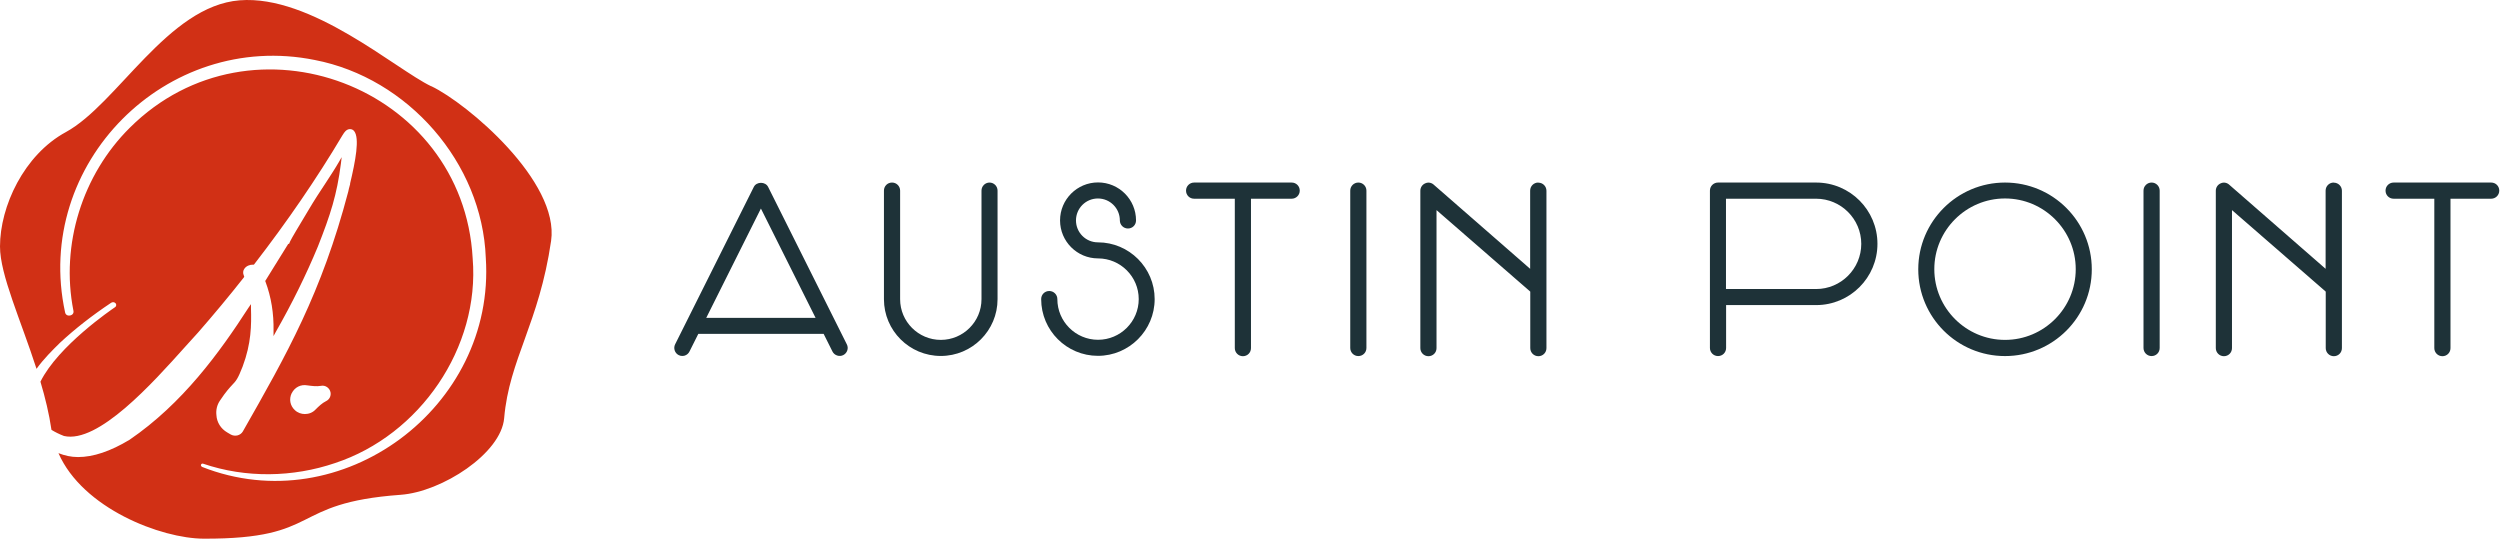 <svg width="204" height="44" viewBox="0 0 204 44" fill="none" xmlns="http://www.w3.org/2000/svg">
<path d="M62.68 15.256C62.46 14.806 61.73 14.806 61.51 15.256L55.09 28.096C54.93 28.416 55.06 28.816 55.38 28.976C55.47 29.026 55.57 29.046 55.67 29.046C55.74 29.046 55.81 29.036 55.88 29.016C56.05 28.956 56.18 28.846 56.26 28.686L56.98 27.246H67.21L67.93 28.686C68.09 29.006 68.5 29.136 68.81 28.976C69.13 28.816 69.27 28.416 69.1 28.096L62.68 15.256ZM66.55 25.936H57.63L62.09 17.016L66.55 25.936Z" fill="#1E3238"/>
<path d="M80.75 14.896C80.39 14.896 80.09 15.185 80.09 15.556V24.416C80.09 26.245 78.6 27.735 76.77 27.735C74.94 27.735 73.45 26.245 73.45 24.416V15.556C73.45 15.195 73.16 14.896 72.79 14.896C72.42 14.896 72.13 15.185 72.13 15.556V24.416C72.13 26.976 74.21 29.046 76.77 29.046C79.33 29.046 81.4 26.965 81.4 24.416V15.556C81.4 15.195 81.11 14.896 80.74 14.896H80.75Z" fill="#1E3238"/>
<path d="M89.59 19.776C88.6 19.776 87.8 18.976 87.8 17.986C87.8 16.996 88.6 16.196 89.59 16.196C90.58 16.196 91.38 16.996 91.38 17.986C91.38 18.346 91.67 18.646 92.04 18.646C92.41 18.646 92.7 18.356 92.7 17.986C92.7 16.276 91.31 14.886 89.6 14.886C87.89 14.886 86.5 16.276 86.5 17.986C86.5 19.696 87.89 21.086 89.6 21.086C91.43 21.086 92.92 22.576 92.92 24.406C92.92 26.236 91.43 27.726 89.6 27.726C87.77 27.726 86.28 26.236 86.28 24.406C86.28 24.046 85.99 23.746 85.62 23.746C85.25 23.746 84.96 24.036 84.96 24.406C84.96 26.966 87.04 29.036 89.59 29.036C92.14 29.036 94.22 26.956 94.22 24.406C94.22 21.856 92.14 19.776 89.59 19.776Z" fill="#1E3238"/>
<path d="M105.4 14.896H97.44C97.08 14.896 96.78 15.185 96.78 15.556C96.78 15.925 97.07 16.215 97.44 16.215H100.76V28.405C100.76 28.765 101.05 29.066 101.42 29.066C101.79 29.066 102.08 28.776 102.08 28.405V16.215H105.4C105.76 16.215 106.06 15.925 106.06 15.556C106.06 15.185 105.77 14.896 105.4 14.896Z" fill="#1E3238"/>
<path d="M110.84 14.896C110.48 14.896 110.18 15.185 110.18 15.556V28.395C110.18 28.756 110.47 29.055 110.84 29.055C111.21 29.055 111.5 28.765 111.5 28.395V15.556C111.5 15.195 111.21 14.896 110.84 14.896Z" fill="#1E3238"/>
<path d="M148.19 14.896H140.19C139.83 14.896 139.53 15.185 139.53 15.556V28.395C139.53 28.756 139.82 29.055 140.19 29.055C140.56 29.055 140.85 28.765 140.85 28.395V24.895H148.2C150.96 24.895 153.2 22.655 153.2 19.895C153.2 17.136 150.96 14.896 148.2 14.896H148.19ZM151.88 19.895C151.88 21.925 150.23 23.585 148.19 23.585H140.84V16.215H148.19C150.22 16.215 151.88 17.866 151.88 19.905V19.895Z" fill="#1E3238"/>
<path d="M163.61 14.896C159.71 14.896 156.53 18.066 156.53 21.976C156.53 25.886 159.7 29.055 163.61 29.055C167.52 29.055 170.69 25.886 170.69 21.976C170.69 18.066 167.52 14.896 163.61 14.896ZM169.38 21.965C169.38 25.145 166.79 27.735 163.61 27.735C160.43 27.735 157.84 25.145 157.84 21.965C157.84 18.785 160.43 16.195 163.61 16.195C166.79 16.195 169.38 18.785 169.38 21.965Z" fill="#1E3238"/>
<path d="M175.57 14.896C175.21 14.896 174.91 15.185 174.91 15.556V28.395C174.91 28.756 175.2 29.055 175.57 29.055C175.94 29.055 176.23 28.765 176.23 28.395V15.556C176.23 15.195 175.94 14.896 175.57 14.896Z" fill="#1E3238"/>
<path d="M190.43 14.896C190.07 14.896 189.77 15.185 189.77 15.556V21.936L181.93 15.095C181.74 14.905 181.46 14.845 181.22 14.956C180.97 15.056 180.81 15.296 180.81 15.566V28.405C180.81 28.765 181.1 29.066 181.47 29.066C181.84 29.066 182.13 28.776 182.13 28.405V17.145L189.78 23.796V28.405C189.78 28.765 190.07 29.066 190.44 29.066C190.81 29.066 191.1 28.776 191.1 28.405V15.566C191.1 15.206 190.81 14.905 190.44 14.905L190.43 14.896Z" fill="#1E3238"/>
<path d="M203.28 14.896H195.32C194.96 14.896 194.66 15.185 194.66 15.556C194.66 15.925 194.95 16.215 195.32 16.215H198.64V28.405C198.64 28.765 198.93 29.066 199.3 29.066C199.67 29.066 199.96 28.776 199.96 28.405V16.215H203.28C203.64 16.215 203.94 15.925 203.94 15.556C203.94 15.185 203.65 14.896 203.28 14.896Z" fill="#1E3238"/>
<path d="M125.52 14.896C125.16 14.896 124.86 15.185 124.86 15.556V21.936L117.02 15.095C116.83 14.905 116.55 14.845 116.31 14.956C116.06 15.056 115.9 15.296 115.9 15.566V28.405C115.9 28.765 116.19 29.066 116.56 29.066C116.93 29.066 117.22 28.776 117.22 28.405V17.145L124.87 23.796V28.405C124.87 28.765 125.16 29.066 125.53 29.066C125.9 29.066 126.19 28.776 126.19 28.405V15.566C126.19 15.206 125.9 14.905 125.53 14.905L125.52 14.896Z" fill="#1E3238"/>
<path d="M22.52 27.056C23.84 24.746 24.99 22.406 25.94 20.116C26.97 17.506 27.49 15.906 27.82 13.336L27.88 12.826L27.62 13.276C27.27 13.876 26.9 14.426 26.52 15.016C26.11 15.636 25.68 16.286 25.2 17.096C24.3 18.596 23.85 19.346 23.68 19.686L23.58 19.916L23.53 19.886C23.19 20.436 22.84 20.996 22.5 21.546L22.43 21.656C22.18 22.066 21.93 22.476 21.67 22.886L21.64 22.926L21.66 22.976C22.13 24.226 22.35 25.586 22.32 27.006V27.426L22.52 27.056Z" fill="#D13015"/>
<path d="M35.18 7.036C32.25 5.626 25.41 -0.444 19.55 0.026C13.69 0.496 9.58 8.476 5.38 10.776C1.95 12.636 0 16.846 0 20.116C0 22.426 1.7 26.126 2.98 30.096C3.57 29.276 4.28 28.576 4.9 27.966C6.12 26.836 7.48 25.766 9.07 24.706C9.19 24.626 9.35 24.646 9.44 24.756C9.48 24.806 9.49 24.866 9.48 24.926C9.48 24.956 9.45 25.036 9.36 25.086C9.14 25.236 4.75 28.216 3.3 31.146C3.69 32.446 4.01 33.776 4.2 35.076C4.49 35.256 4.83 35.426 5.22 35.576C8.01 36.216 12.45 31.266 15.11 28.296C15.53 27.826 15.87 27.446 16.17 27.126C17.41 25.706 18.67 24.196 19.9 22.636L19.93 22.566L19.9 22.496C19.81 22.286 19.82 22.086 19.95 21.916C20.1 21.706 20.38 21.586 20.66 21.596H20.72L20.75 21.556C23.44 18.076 25.86 14.546 27.94 11.046L27.98 10.986C28.09 10.806 28.25 10.556 28.53 10.536C28.53 10.536 28.54 10.536 28.55 10.536C28.7 10.536 28.8 10.586 28.89 10.686C29.37 11.256 29 13.166 28.57 14.966V15.026C28.49 15.296 28.44 15.516 28.42 15.626C26.24 23.916 23.41 28.896 19.81 35.216C19.72 35.366 19.57 35.476 19.39 35.526C19.2 35.576 18.99 35.546 18.83 35.456L18.54 35.286C18.02 34.986 17.69 34.456 17.66 33.876C17.61 33.456 17.71 33.036 17.95 32.686C18.44 31.946 18.74 31.636 18.95 31.406C19.26 31.086 19.41 30.916 19.8 29.906C20.51 28.016 20.52 26.526 20.48 25.156V24.816L20.28 25.106C17.91 28.776 14.9 32.926 10.57 35.886C9.01 36.826 7.61 37.296 6.37 37.296C5.8 37.296 5.27 37.176 4.77 36.976C6.74 41.486 13.14 43.946 16.63 43.956C26.4 43.986 23.47 41.046 32.69 40.376C36.05 40.136 40.9 37.006 41.14 34.116C41.55 29.316 43.99 26.386 44.97 19.656C45.67 14.806 38.13 8.436 35.2 7.036H35.18ZM23.8 32.096C24.04 31.606 24.54 31.346 25.08 31.446C25.46 31.496 25.82 31.546 26.18 31.486C26.54 31.406 26.89 31.646 26.97 32.006C27.03 32.306 26.88 32.606 26.6 32.736C26.28 32.896 26.01 33.156 25.75 33.416C25.52 33.666 25.2 33.786 24.88 33.786C24.59 33.786 24.29 33.686 24.06 33.466C23.67 33.106 23.57 32.566 23.8 32.086V32.096ZM16.48 38.086C16.32 38.016 16.41 37.786 16.57 37.836C20.06 39.026 23.9 38.956 27.34 37.786C34.26 35.506 39.17 28.366 38.57 21.086C37.8 7.046 20.55 0.526 10.6 10.416C6.72 14.256 4.93 19.966 5.99 25.346C6.1 25.786 5.39 25.926 5.31 25.486C2.69 13.376 13.57 2.446 25.69 4.896C33.28 6.366 39.35 13.276 39.64 21.036C40.46 33.236 27.87 42.596 16.48 38.096V38.086Z" fill="#D13015"/>
</svg>
